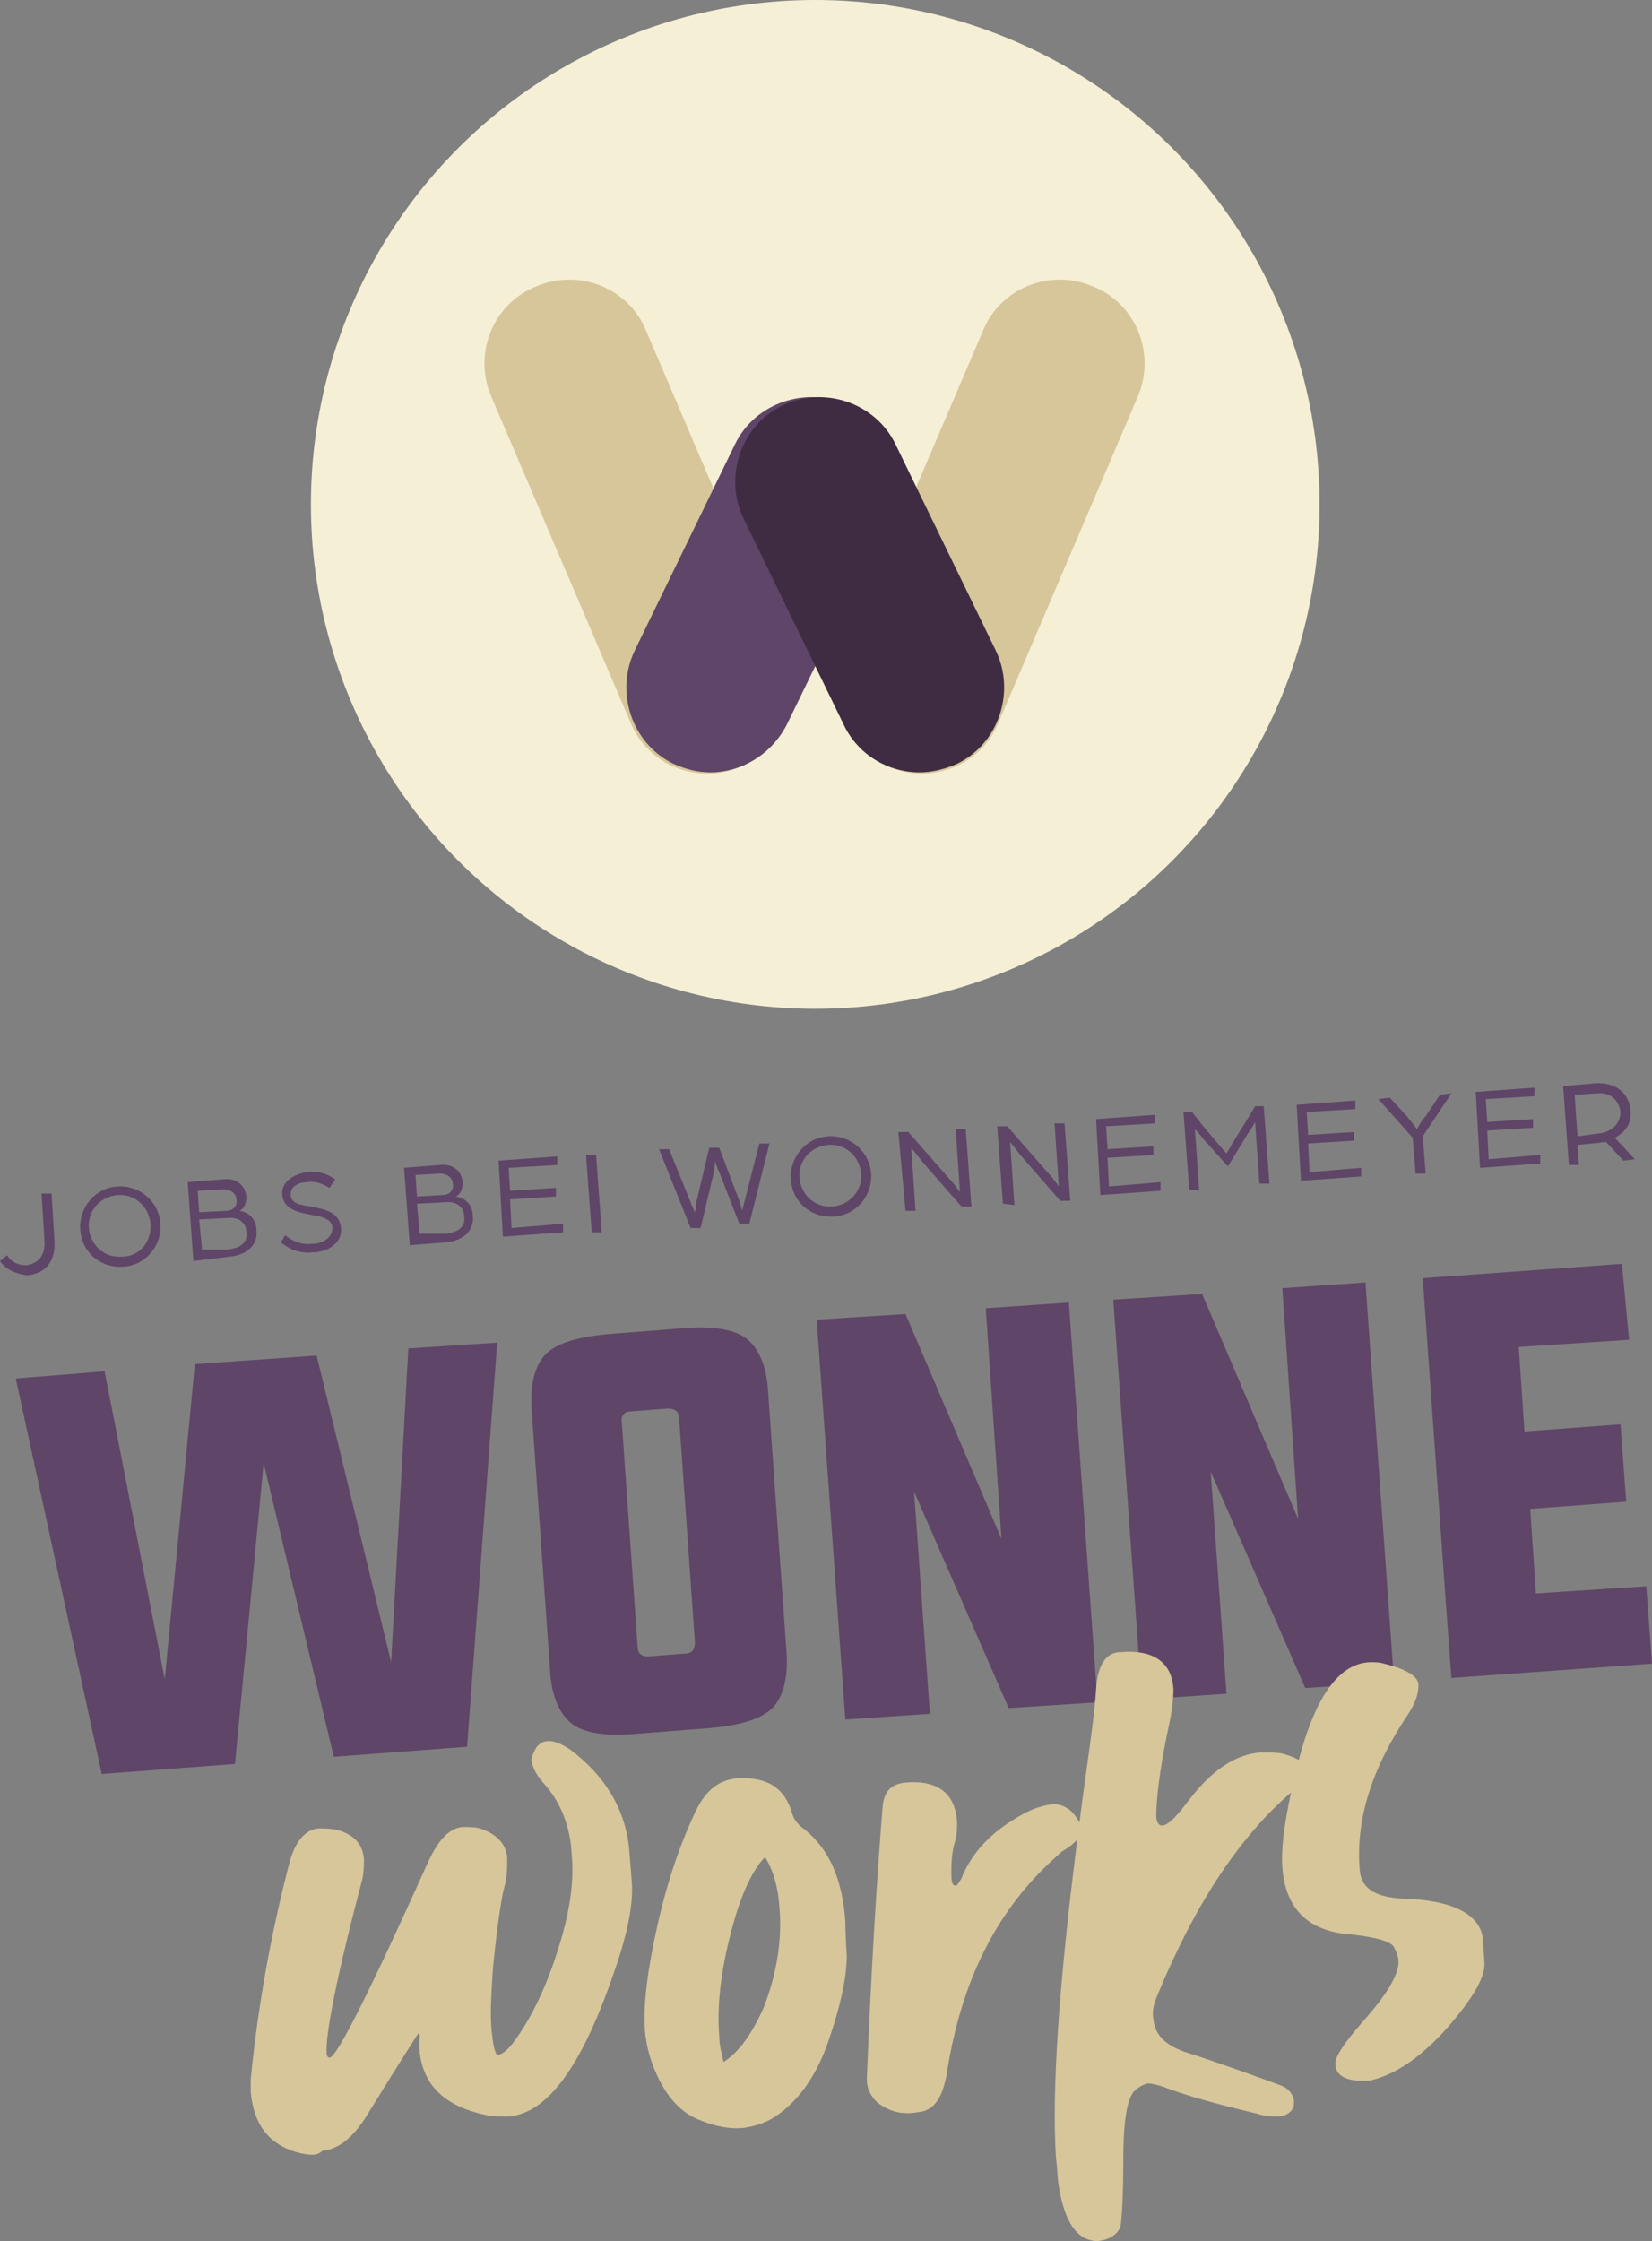 <?xml version="1.0" encoding="UTF-8"?> <!-- Generator: Adobe Illustrator 26.0.1, SVG Export Plug-In . SVG Version: 6.00 Build 0) --> <svg xmlns="http://www.w3.org/2000/svg" xmlns:xlink="http://www.w3.org/1999/xlink" version="1.1" id="Ebene_1" x="0px" y="0px" viewBox="0 0 115.3 156.4" xml:space="preserve"><rect x="0" y="0" width="115.3" height="156.4" fill="#808080" stroke="none"/> <g> <path fill="#5F4567" d="M0.5,87.6c0.3,0.5,0.8,0.7,1.3,0.7c0.8-0.1,1.4-0.6,1.3-1.8l-0.2-3.2l0.7,0l0.2,3.3 c0.1,1.6-0.8,2.3-1.9,2.4C1.1,88.9,0.4,88.6,0,88L0.5,87.6z"></path> <path fill="#5F4567" d="M11.2,85.4c0.1,1.5-1,2.9-2.6,3c-1.6,0.1-2.9-1-3-2.6c-0.1-1.5,1-2.9,2.6-3C9.8,82.7,11.1,83.9,11.2,85.4z M10.5,85.4c-0.1-1.2-1.1-2.1-2.3-2c-1.2,0.1-2.1,1.1-2,2.3c0.1,1.2,1.1,2.1,2.3,2C9.8,87.7,10.6,86.6,10.5,85.4z"></path> <path fill="#5F4567" d="M13.1,82.5l2.5-0.2c0.9-0.1,1.5,0.4,1.6,1.2c0,0.5-0.2,0.9-0.5,1c0.7,0.1,1.2,0.6,1.2,1.4 c0.1,1-0.7,1.7-1.9,1.8L13.5,88L13.1,82.5z M15.8,84.5c0.5,0,0.8-0.4,0.7-0.8c0-0.4-0.4-0.7-0.9-0.7l-1.8,0.1l0.1,1.5L15.8,84.5z M15.9,87.2c0.9-0.1,1.4-0.5,1.3-1.2c0-0.6-0.5-1.1-1.3-1l-2,0.1l0.2,2.1L15.9,87.2z"></path> <path fill="#5F4567" d="M19.9,86.2c0.5,0.4,1.1,0.7,1.9,0.6c0.7,0,1.4-0.4,1.4-1.1c0-0.6-0.7-0.8-1.4-0.9c-1-0.2-2-0.4-2.1-1.4 c-0.1-0.9,0.8-1.5,1.8-1.6c0.7-0.1,1.3,0.1,1.9,0.5L23,82.9c-0.5-0.3-1-0.5-1.6-0.4c-0.5,0-1.2,0.3-1.1,0.9c0,0.6,0.7,0.7,1.4,0.8 c1,0.2,2,0.4,2.1,1.5c0.1,1.1-1,1.7-2,1.7c-1,0.1-1.7-0.3-2.2-0.7L19.9,86.2z"></path> <path fill="#5F4567" d="M28.2,81.5l2.5-0.2c0.9-0.1,1.5,0.4,1.6,1.2c0,0.5-0.2,0.9-0.5,1c0.7,0.1,1.2,0.6,1.2,1.4 c0.1,1-0.7,1.7-1.9,1.8l-2.5,0.2L28.2,81.5z M30.9,83.4c0.5,0,0.8-0.4,0.7-0.8c0-0.4-0.4-0.7-0.9-0.7L29,82l0.1,1.5L30.9,83.4z M31.1,86.1c0.9-0.1,1.4-0.5,1.3-1.2c0-0.6-0.5-1.1-1.3-1l-2,0.1l0.2,2.1L31.1,86.1z"></path> <path fill="#5F4567" d="M34.8,81l4.1-0.3l0,0.6l-3.4,0.2l0.1,1.6l3.2-0.2l0,0.6l-3.2,0.2l0.1,2l3.6-0.3l0,0.6l-4.2,0.3L34.8,81z"></path> <path fill="#5F4567" d="M40.9,80.6l0.7,0l0.4,5.4l-0.7,0L40.9,80.6z"></path> <path fill="#5F4567" d="M46,80.2l0.7,0l1.5,3.7c0.1,0.3,0.3,0.7,0.3,0.7s0.1-0.4,0.1-0.7l0.9-3.8l0.7,0l1.4,3.7 c0.1,0.3,0.2,0.7,0.2,0.7s0.1-0.4,0.2-0.8l1-3.9l0.7,0l-1.4,5.6l-0.7,0l-1.4-3.6c-0.2-0.4-0.3-0.8-0.3-0.8s0,0.5-0.1,0.9l-0.9,3.8 l-0.7,0L46,80.2z"></path> <path fill="#5F4567" d="M60.8,81.9c0.1,1.5-1,2.9-2.6,3s-2.9-1-3-2.6c-0.1-1.5,1-2.9,2.6-3S60.7,80.4,60.8,81.9z M60.1,81.9 c-0.1-1.2-1.1-2.1-2.3-2s-2.1,1.1-2,2.3c0.1,1.2,1.1,2.1,2.3,2S60.2,83.1,60.1,81.9z"></path> <path fill="#5F4567" d="M62.7,79l0.7,0l2.8,3.2c0.4,0.4,0.8,1,0.8,1l-0.3-4.4l0.7,0l0.4,5.4l-0.7,0l-2.7-3.1c-0.4-0.5-0.8-1-0.8-1 l0.3,4.4l-0.7,0L62.7,79z"></path> <path fill="#5F4567" d="M69.6,78.6l0.7,0l2.8,3.2c0.4,0.4,0.8,1,0.8,1l-0.3-4.4l0.7,0l0.4,5.4l-0.7,0l-2.7-3.1 c-0.4-0.5-0.8-1-0.8-1l0.3,4.4L70,84L69.6,78.6z"></path> <path fill="#5F4567" d="M76.5,78.1l4.1-0.3l0,0.6l-3.4,0.2l0.1,1.6l3.2-0.2l0,0.6l-3.2,0.2l0.1,2l3.6-0.3l0,0.6l-4.2,0.3L76.5,78.1 z"></path> <path fill="#5F4567" d="M82.6,77.6l0.6,0l0.7,0.9c0.4,0.5,1.7,2,1.7,2s1-1.7,1.4-2.3l0.6-1l0.6,0l0.4,5.4l-0.7,0l-0.3-4.3 c0,0-0.2,0.4-0.5,0.8l-1.4,2.3L84,79.5c-0.3-0.4-0.6-0.7-0.6-0.7l0.3,4.3L83,83L82.6,77.6z"></path> <path fill="#5F4567" d="M90.5,77.1l4.1-0.3l0,0.6l-3.4,0.2l0.1,1.6l3.2-0.2l0,0.6l-3.2,0.2l0.1,2l3.6-0.3l0,0.6l-4.2,0.3L90.5,77.1 z"></path> <path fill="#5F4567" d="M98.6,79.4l-2.4-2.7l0.8-0.1l1.2,1.3c0.3,0.4,0.7,0.9,0.7,0.9s0.3-0.6,0.6-0.9l1-1.5l0.8-0.1l-2,3l0.2,2.6 l-0.7,0L98.6,79.4z"></path> <path fill="#5F4567" d="M103,76.2l4.1-0.3l0,0.6l-3.4,0.2l0.1,1.6l3.2-0.2l0,0.6l-3.2,0.2l0.1,2l3.6-0.3l0,0.6l-4.2,0.3L103,76.2z"></path> <path fill="#5F4567" d="M109.1,75.8l2.2-0.2c1.5-0.1,2.4,0.7,2.5,1.9c0.1,0.8-0.3,1.5-1.1,1.9l1.4,1.5l-0.8,0.1l-1.2-1.3 c-0.2,0-0.8,0.1-1,0.1l-1,0.1l0.1,1.4l-0.7,0L109.1,75.8z M111.6,79.1c0.9-0.1,1.5-0.7,1.5-1.5c-0.1-0.8-0.7-1.4-1.6-1.3l-1.6,0.1 l0.2,2.9L111.6,79.1z"></path> </g> <g> <circle fill="#F5EFD6" cx="56.9" cy="35.2" r="35.2"></circle> </g> <g> <path fill="#5F4567" d="M7.3,95.7l4.2,21.5l2.1-22l8.5-0.6l5.2,21.4l1.2-21.9l6.2-0.4l-2.1,28.2l-9.3,0.7l-4.9-20.5l-2,21l-9.3,0.7 l-6-27.6L7.3,95.7z"></path> <path fill="#5F4567" d="M37.1,98.3c-0.1-1.6,0.2-2.9,0.9-3.7c0.7-0.8,2.2-1.3,4.5-1.5l5.1-0.4c2.2-0.2,3.8,0.1,4.6,0.8 c0.8,0.7,1.3,1.9,1.4,3.5l1.3,18.4c0.1,1.6-0.2,2.9-0.9,3.7c-0.7,0.8-2.2,1.3-4.5,1.5l-5.1,0.4c-2.3,0.2-3.8-0.1-4.6-0.8 c-0.8-0.7-1.3-1.9-1.4-3.5L37.1,98.3z M44.5,114.9c0,0.5,0.3,0.7,0.7,0.7l2.6-0.2c0.5,0,0.7-0.3,0.7-0.8L47.4,99 c0-0.5-0.3-0.7-0.8-0.7L44,98.5c-0.4,0-0.7,0.3-0.6,0.8L44.5,114.9z"></path> <path fill="#5F4567" d="M64.9,119.6l-5.9,0.4l-2-27.9l6.2-0.4l6.7,15.7l-1.1-16.1l5.8-0.4l2,27.9l-6.2,0.4l-6.6-15.1L64.9,119.6z"></path> <path fill="#5F4567" d="M85.6,118.2l-5.9,0.4l-2-27.9l6.2-0.4l6.7,15.7l-1.1-16.1l5.8-0.4l2,27.9l-6.2,0.4l-6.6-15.1L85.6,118.2z"></path> <path fill="#5F4567" d="M113.7,93.5l-7.7,0.5l0.4,5.9l6.7-0.5l0.4,5.4l-6.7,0.5l0.4,5.9l7.7-0.5l0.4,5.4l-14,1l-0.4-5.4l0,0 l-1.6-22.5l13.9-1L113.7,93.5z"></path> </g> <g> <g> <path fill="#D6C69A" d="M51.7,53.5c-3,1.3-6.5-0.1-7.7-3.1l-9.7-22.7c-1.3-3,0.1-6.5,3.1-7.7c3-1.3,6.5,0.1,7.7,3.1l9.7,22.7 C56.1,48.7,54.7,52.2,51.7,53.5z"></path> </g> </g> <g> <g> <path fill="#5F4567" d="M49.6,53.9c-0.9,0-1.7-0.2-2.6-0.6c-2.9-1.4-4.1-5-2.7-7.9l7-14.4c1.4-2.9,5-4.1,7.9-2.7 c2.9,1.4,4.1,5,2.7,7.9l-7,14.4C53.8,52.7,51.7,53.9,49.6,53.9z"></path> </g> </g> <g> <g> <path fill="#D6C69A" d="M62,53.5c3,1.3,6.5-0.1,7.7-3.1l9.7-22.7c1.3-3-0.1-6.5-3.1-7.7c-3-1.3-6.5,0.1-7.7,3.1l-9.7,22.7 C57.7,48.7,59,52.2,62,53.5z"></path> </g> </g> <g> <g> <path fill="#3F2C43" d="M64.2,53.9c-2.2,0-4.3-1.2-5.3-3.3l-7-14.4c-1.4-2.9-0.2-6.5,2.7-7.9c2.9-1.4,6.5-0.2,7.9,2.7l7,14.4 c1.4,2.9,0.2,6.5-2.7,7.9C65.9,53.7,65,53.9,64.2,53.9z"></path> </g> </g> <g> <path fill="#D6C69A" d="M20.7,150.2c-2-0.6-3-2-3.2-4.2c0-0.3,0-0.6,0-0.9c0.5-5.1,1.4-10.1,2.7-15.1c0.4-1.5,1.1-2.3,2-2.4 c0.4,0,0.9,0,1.3,0.1c1.2,0.3,1.8,1,1.9,2c0,0.4,0,0.9-0.1,1.4c-1.8,6.8-2.6,10.9-2.5,12.2c0,0.2,0.1,0.3,0.2,0.3 c0.5,0,2.8-4.6,6.9-13.7c0.7-1.5,1.5-2.4,2.5-2.4c0.3,0,0.7,0,1.1,0.1c1.2,0.4,1.8,1.1,1.9,2c0,0.7,0,1.4-0.2,2.1 c-0.2,0.7-0.5,2.7-0.8,5.7c-0.1,1.7-0.2,3-0.1,4.2c0.1,1,0.2,1.6,0.4,1.8c0.5,0,1.1-0.7,1.9-2c0.8-1.3,1.6-3,2.3-5.2 c0.8-2.5,1.2-4.7,1-6.8c-0.1-2-0.8-3.7-2-5c-0.5-0.6-0.7-1-0.8-1.5c0-0.3,0.1-0.5,0.3-0.9c0.2-0.3,0.5-0.5,0.9-0.5 c0.4,0,0.9,0.2,1.5,0.6c2.4,1.8,3.8,4.1,4.1,6.8l0.2,2.5c0.1,1.5-0.3,3.6-1.3,6.4c-2.2,6.4-4.6,9.7-7.3,9.9c-0.6,0-1.1,0-1.6-0.1 c-2.8-0.6-4.3-2-4.6-4.3c0-0.5-0.1-0.9,0-1c0-0.2,0-0.3,0-0.3l-0.1-0.1c0,0-1.3,2-3.7,5.9c-0.9,1.4-1.9,2.2-3,2.3 C22.1,150.5,21.5,150.4,20.7,150.2z"></path> <path fill="#D6C69A" d="M48.7,147.9c-1.2-0.5-2.2-1.6-2.9-3.2c-0.4-0.9-0.7-1.9-0.8-3.1c-0.1-1.8,0.2-4.2,0.9-7.3 c0.7-3.1,1.6-5.7,2.7-8c0.7-1.4,1.6-2.1,2.9-2.2c2.1-0.1,3.3,0.7,3.8,2.5c0.1,0.3,0.3,0.7,0.9,1.1c1.7,1.4,2.6,3.5,2.8,6.4 c0,0.1,0,0.9,0.1,2.4c0,1.4-0.4,3.4-1.3,6c-0.9,2.6-2.3,4.4-4,5.4c-0.6,0.3-1.2,0.5-1.9,0.6C50.9,148.6,49.9,148.4,48.7,147.9z M53.3,140.1c0.9-2.3,1.3-4.7,1.1-7c-0.1-1.4-0.4-2.5-1-3.5c-0.7,0.7-1.4,2-2,3.9c-1,3.3-1.4,6.2-1.2,8.6c0,0.7,0.2,1.3,0.3,1.8 C51.6,143.2,52.5,141.9,53.3,140.1z"></path> <path fill="#D6C69A" d="M61.2,146.7c-0.4-0.4-0.7-0.9-0.7-1.6c0.3-7.6,0.7-14,1.1-19c0.1-1.1,0.6-1.6,1.6-1.7 c2.3-0.2,3.5,0.8,3.6,2.8c0,0.4,0,0.9-0.2,1.5c-0.2,0.8-0.2,1.5-0.2,2.1c0,0.6,0.1,0.8,0.3,0.8c0.1,0,0.2-0.2,0.4-0.5 c0.7-1.8,2.1-3.3,4.3-4.5c0.7-0.4,1.4-0.6,2.1-0.7c0.6,0,1.2,0.3,1.6,0.9c0.2,0.3,0.4,0.6,0.4,0.9c0,0.4-0.4,0.9-1.2,1.4 c-0.2,0.1-0.4,0.3-0.5,0.4c-4.2,3.7-6.7,8.7-7.7,15.1c-0.3,1.8-0.9,2.7-2,2.8C63,147.6,62.1,147.4,61.2,146.7z"></path> <path fill="#D6C69A" d="M76.5,156.4c-1.4-0.1-2.2-1.4-2.6-3.8c-0.1-0.6-0.1-1.3-0.2-2c-0.3-4.7,0.2-12.1,1.5-22.3 c0.3-2.5,0.6-4.5,0.8-6s0.4-2.9,0.5-4.4c0.1-1.7,0.7-2.6,1.7-2.6c2.3-0.2,3.6,0.7,3.7,2.6c0,0.6-0.1,1.6-0.4,2.9 c-0.6,2.9-0.8,4.9-0.8,5.9c0,0.5,0.2,0.7,0.4,0.7c0.4,0,1-0.6,1.9-1.8c1.6-2.1,3.3-3.2,5-3.3c0.6,0,1.2,0,1.6,0.1 c1,0.3,1.5,0.6,1.5,1.1c0,0.5-0.3,1-1,1.6c-3.6,3.1-6.7,7.8-9.3,14.1c-0.3,0.7-0.4,1.2-0.3,1.7c0.1,1.1,0.8,1.8,2.2,2.3 c2.2,0.7,4.4,1.5,6.6,2.3c0.6,0.2,0.9,0.6,1,1c0.1,0.7-0.3,1.1-1,1.2c-0.4,0-1,0-1.6-0.2c-2.5-0.6-4.8-1.2-6.6-1.9 c-0.3-0.1-0.7-0.2-1-0.2c-0.4,0.1-0.7,0.3-1,0.6c-0.5,0.7-0.7,2.3-0.7,4.8c0,2.5-0.1,4-0.2,4.6c-0.2,0.5-0.7,0.9-1.6,1L76.5,156.4z "></path> <path fill="#D6C69A" d="M93.2,144c0-0.5,0.6-1.4,1.9-2.9c1.7-1.9,2.6-3.4,2.5-4.3c0-0.2-0.1-0.5-0.3-0.9c-0.2-0.4-1.2-0.7-3-0.9 c-3-0.2-4.6-1.8-4.8-4.7c-0.1-1.4,0.2-3.6,0.9-6.5c1.2-5.1,2.9-7.7,5.2-7.8c0.3,0,0.7,0,1,0.1c1.6,0.4,2.4,0.9,2.4,1.5 c0,0.6-0.2,1.2-0.7,2c-2.5,3.7-3.7,7.3-3.4,10.9c0.1,1.3,1.1,1.9,3,2c3.5,0.1,5.4,1.1,5.6,2.8l0.1,1.6c0.1,1-0.7,2.4-2.4,4.4 c-1.9,2.2-3.8,3.5-5.6,3.9C94,145.3,93.2,144.9,93.2,144z"></path> </g> </svg> 